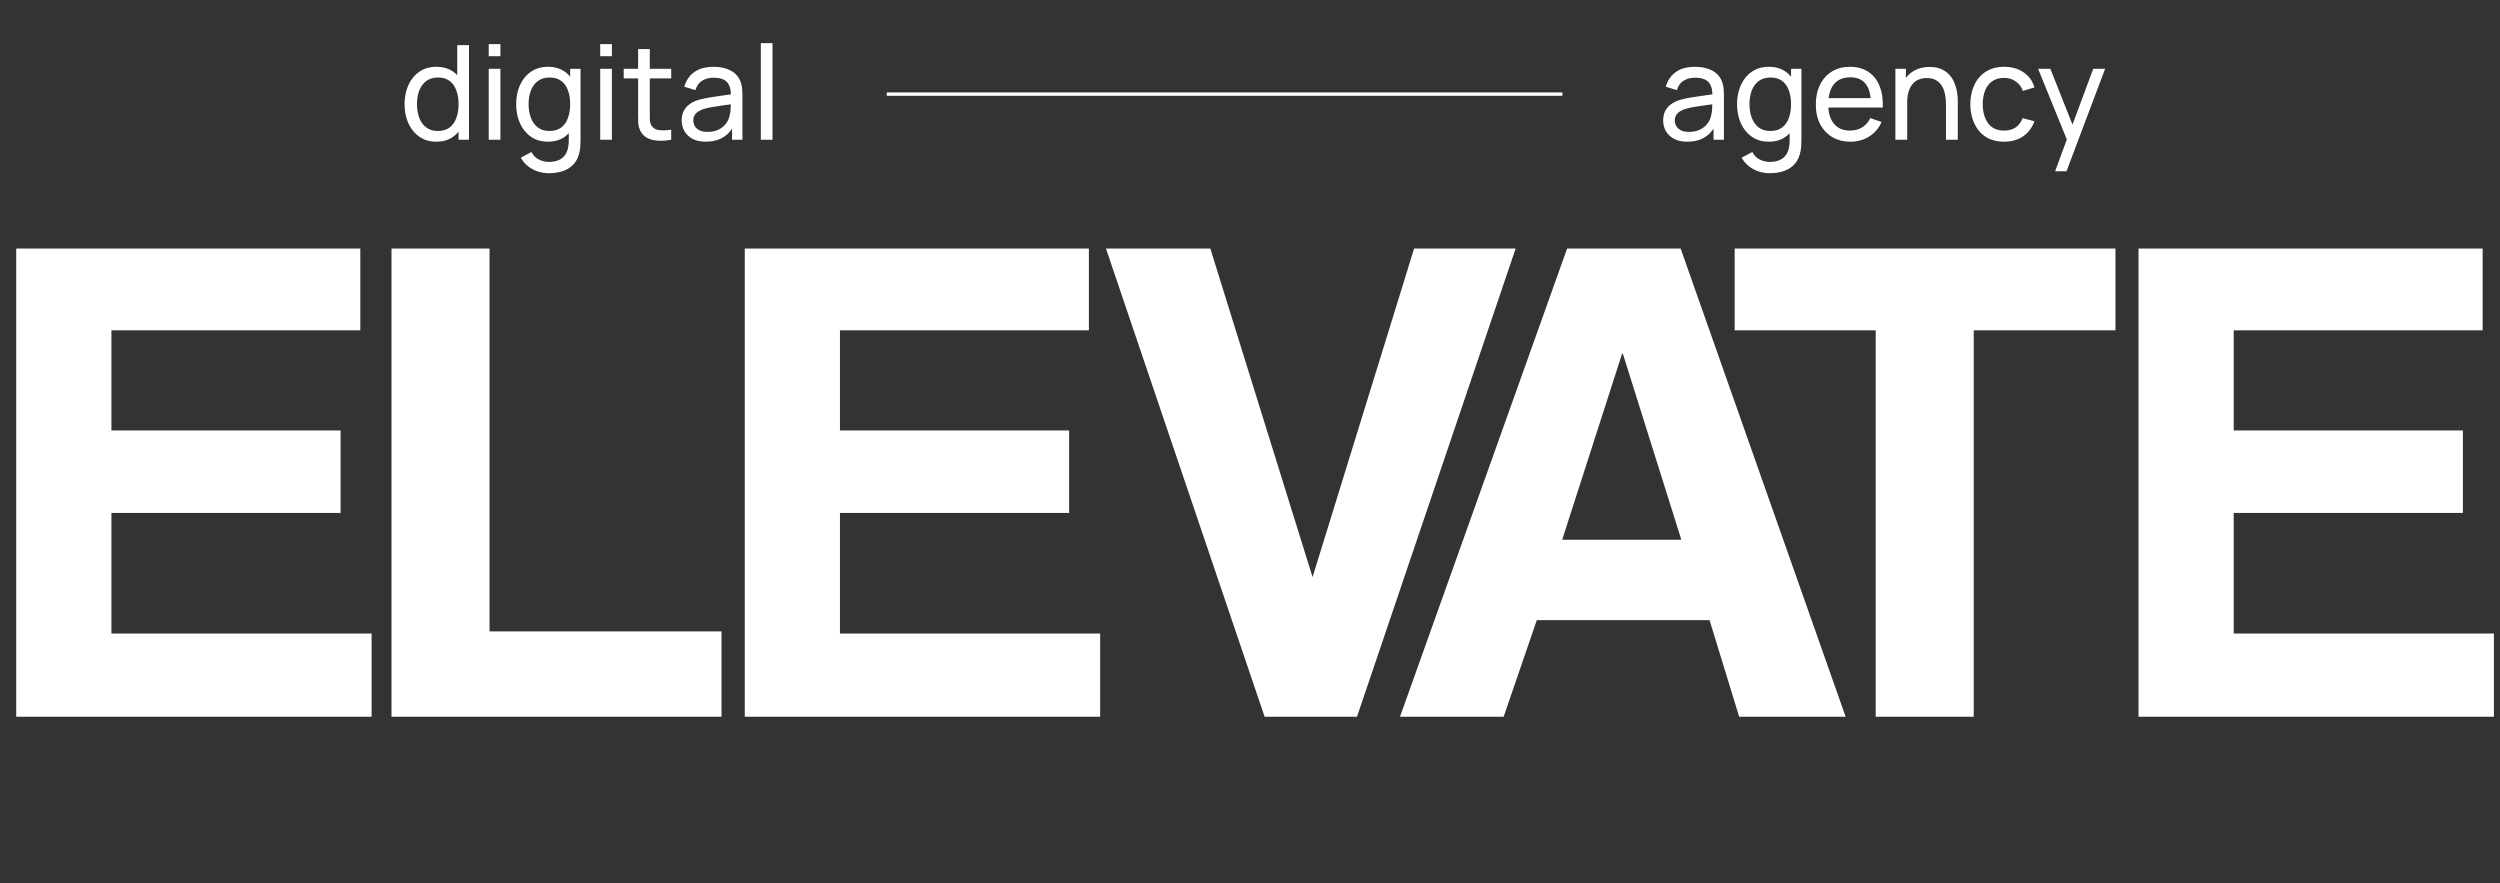 <?xml version="1.0" encoding="UTF-8"?> <svg xmlns="http://www.w3.org/2000/svg" width="770" height="272" viewBox="0 0 770 272" fill="none"><rect x="0" y="0" width="770" height="272" fill="#333333" stroke="none"/><path d="M4.995 220.756V76.547H110.98V101.74H34.315V132.58H104.899V157.99H34.315V195.129H114.455V220.756H4.995ZM120.585 220.756V76.547H150.774V194.477H222.227V220.756H120.585ZM229.389 220.756V76.547H335.374V101.74H258.708V132.58H329.293V157.99H258.708V195.129H338.849V220.756H229.389ZM389.501 220.756L340.635 76.547H372.778L404.27 177.754L435.544 76.547H466.818L417.952 220.756H389.501ZM499.828 108.907H499.611L481.151 166.243H517.855L499.828 108.907ZM535.664 220.756L526.542 191.002H473.332L463.125 220.756H431.199L482.671 76.547H517.637L568.458 220.756H535.664ZM577.717 220.756V101.74H534.281V76.547H651.559V101.74H607.906V220.756H577.717ZM658.664 220.756V76.547H764.649V101.74H687.983V132.58H758.567V157.99H687.983V195.129H768.123V220.756H658.664Z" fill="white"></path><path d="M134.398 43.639C132.361 43.639 130.614 43.133 129.158 42.121C127.701 41.096 126.575 39.714 125.779 37.974C124.997 36.234 124.606 34.272 124.606 32.087C124.606 29.902 124.997 27.939 125.779 26.2C126.575 24.46 127.701 23.091 129.158 22.093C130.614 21.081 132.354 20.576 134.377 20.576C136.441 20.576 138.174 21.075 139.577 22.073C140.979 23.071 142.038 24.44 142.753 26.179C143.481 27.919 143.845 29.888 143.845 32.087C143.845 34.258 143.481 36.221 142.753 37.974C142.038 39.714 140.979 41.096 139.577 42.121C138.174 43.133 136.448 43.639 134.398 43.639ZM134.843 40.341C136.313 40.341 137.52 39.99 138.464 39.289C139.408 38.574 140.103 37.596 140.548 36.355C141.006 35.101 141.236 33.678 141.236 32.087C141.236 30.468 141.006 29.045 140.548 27.818C140.103 26.577 139.415 25.613 138.484 24.925C137.554 24.224 136.373 23.873 134.944 23.873C133.46 23.873 132.233 24.237 131.262 24.966C130.304 25.694 129.589 26.678 129.117 27.919C128.659 29.16 128.43 30.549 128.43 32.087C128.43 33.638 128.666 35.041 129.138 36.295C129.61 37.536 130.318 38.52 131.262 39.248C132.219 39.977 133.413 40.341 134.843 40.341ZM141.236 43.032V26.948H140.831V13.899H144.452V43.032H141.236ZM150.525 17.318V13.596H154.126V17.318H150.525ZM150.525 43.032V21.183H154.126V43.032H150.525ZM169.037 53.349C167.89 53.349 166.771 53.174 165.679 52.823C164.586 52.472 163.581 51.94 162.664 51.225C161.761 50.524 161.005 49.633 160.398 48.554L163.696 46.815C164.235 47.88 164.997 48.656 165.982 49.141C166.98 49.627 168.005 49.87 169.057 49.87C170.446 49.87 171.599 49.613 172.517 49.101C173.434 48.602 174.108 47.853 174.54 46.855C174.985 45.857 175.2 44.616 175.187 43.133V37.165H175.612V21.183H178.808V43.173C178.808 43.767 178.788 44.34 178.748 44.893C178.721 45.446 178.653 45.992 178.545 46.532C178.262 48.083 177.702 49.357 176.866 50.355C176.03 51.367 174.951 52.115 173.629 52.601C172.307 53.1 170.777 53.349 169.037 53.349ZM168.774 43.639C166.737 43.639 164.991 43.133 163.534 42.121C162.078 41.096 160.951 39.714 160.156 37.974C159.373 36.234 158.982 34.272 158.982 32.087C158.982 29.902 159.373 27.939 160.156 26.2C160.951 24.46 162.078 23.091 163.534 22.093C164.991 21.081 166.731 20.576 168.754 20.576C170.817 20.576 172.55 21.075 173.953 22.073C175.356 23.071 176.414 24.44 177.129 26.179C177.857 27.919 178.222 29.888 178.222 32.087C178.222 34.258 177.857 36.221 177.129 37.974C176.414 39.714 175.356 41.096 173.953 42.121C172.55 43.133 170.824 43.639 168.774 43.639ZM169.219 40.341C170.689 40.341 171.896 39.99 172.84 39.289C173.784 38.574 174.479 37.596 174.924 36.355C175.383 35.101 175.612 33.678 175.612 32.087C175.612 30.468 175.383 29.045 174.924 27.818C174.479 26.577 173.791 25.613 172.86 24.925C171.93 24.224 170.75 23.873 169.32 23.873C167.837 23.873 166.609 24.237 165.638 24.966C164.681 25.694 163.966 26.678 163.494 27.919C163.035 29.16 162.806 30.549 162.806 32.087C162.806 33.638 163.042 35.041 163.514 36.295C163.986 37.536 164.694 38.52 165.638 39.248C166.596 39.977 167.789 40.341 169.219 40.341ZM184.862 17.318V13.596H188.463V17.318H184.862ZM184.862 43.032V21.183H188.463V43.032H184.862ZM206.732 43.032C205.437 43.288 204.156 43.389 202.888 43.335C201.634 43.295 200.514 43.045 199.53 42.587C198.545 42.114 197.797 41.386 197.284 40.402C196.853 39.538 196.617 38.669 196.576 37.792C196.549 36.902 196.536 35.897 196.536 34.778V15.113H200.137V34.616C200.137 35.506 200.143 36.268 200.157 36.902C200.184 37.536 200.326 38.082 200.582 38.54C201.067 39.404 201.836 39.909 202.888 40.058C203.954 40.206 205.235 40.166 206.732 39.936V43.032ZM192.105 24.156V21.183H206.732V24.156H192.105ZM217.379 43.639C215.747 43.639 214.378 43.342 213.272 42.748C212.179 42.141 211.35 41.346 210.783 40.361C210.23 39.377 209.954 38.298 209.954 37.124C209.954 35.978 210.17 34.986 210.601 34.15C211.046 33.301 211.667 32.599 212.463 32.046C213.258 31.48 214.209 31.035 215.315 30.711C216.354 30.428 217.513 30.185 218.795 29.983C220.089 29.767 221.398 29.571 222.719 29.396C224.041 29.221 225.275 29.052 226.422 28.89L225.127 29.639C225.167 27.697 224.776 26.26 223.954 25.33C223.144 24.399 221.742 23.934 219.746 23.934C218.424 23.934 217.264 24.237 216.266 24.844C215.281 25.438 214.587 26.409 214.182 27.757L210.763 26.726C211.289 24.811 212.307 23.307 213.818 22.214C215.329 21.122 217.318 20.576 219.786 20.576C221.769 20.576 223.468 20.933 224.884 21.648C226.314 22.349 227.339 23.415 227.959 24.844C228.269 25.519 228.465 26.254 228.546 27.049C228.627 27.832 228.667 28.654 228.667 29.517V43.032H225.471V37.792L226.219 38.277C225.397 40.044 224.244 41.379 222.76 42.283C221.29 43.187 219.496 43.639 217.379 43.639ZM217.925 40.624C219.22 40.624 220.339 40.395 221.283 39.936C222.241 39.464 223.009 38.851 223.589 38.095C224.169 37.327 224.547 36.49 224.722 35.587C224.925 34.912 225.033 34.164 225.046 33.341C225.073 32.505 225.086 31.864 225.086 31.419L226.341 31.965C225.167 32.127 224.014 32.282 222.881 32.431C221.748 32.579 220.676 32.741 219.665 32.916C218.653 33.078 217.743 33.274 216.934 33.503C216.34 33.692 215.78 33.934 215.254 34.231C214.742 34.528 214.324 34.912 214 35.384C213.69 35.843 213.535 36.416 213.535 37.104C213.535 37.697 213.683 38.264 213.98 38.803C214.29 39.343 214.762 39.781 215.396 40.118C216.043 40.456 216.886 40.624 217.925 40.624ZM234.332 43.032V13.293H237.933V43.032H234.332Z" fill="white"></path><path d="M519.677 43.639C518.045 43.639 516.676 43.342 515.571 42.748C514.478 42.141 513.649 41.346 513.082 40.361C512.529 39.377 512.253 38.298 512.253 37.124C512.253 35.978 512.469 34.986 512.9 34.15C513.345 33.301 513.966 32.599 514.761 32.046C515.557 31.48 516.508 31.035 517.614 30.711C518.652 30.428 519.812 30.185 521.094 29.983C522.388 29.767 523.697 29.571 525.018 29.396C526.34 29.221 527.574 29.052 528.72 28.89L527.426 29.639C527.466 27.697 527.075 26.26 526.252 25.33C525.443 24.399 524.04 23.934 522.044 23.934C520.723 23.934 519.563 24.237 518.565 24.844C517.58 25.438 516.886 26.409 516.481 27.757L513.062 26.726C513.588 24.811 514.606 23.307 516.117 22.214C517.627 21.122 519.617 20.576 522.085 20.576C524.067 20.576 525.767 20.933 527.183 21.648C528.613 22.349 529.638 23.415 530.258 24.844C530.568 25.519 530.764 26.254 530.845 27.049C530.926 27.832 530.966 28.654 530.966 29.517V43.032H527.77V37.792L528.518 38.277C527.695 40.044 526.542 41.379 525.059 42.283C523.589 43.187 521.795 43.639 519.677 43.639ZM520.224 40.624C521.518 40.624 522.638 40.395 523.582 39.936C524.539 39.464 525.308 38.851 525.888 38.095C526.468 37.327 526.846 36.49 527.021 35.587C527.223 34.912 527.331 34.164 527.345 33.341C527.372 32.505 527.385 31.864 527.385 31.419L528.64 31.965C527.466 32.127 526.313 32.282 525.18 32.431C524.047 32.579 522.975 32.741 521.963 32.916C520.952 33.078 520.042 33.274 519.232 33.503C518.639 33.692 518.079 33.934 517.553 34.231C517.041 34.528 516.623 34.912 516.299 35.384C515.989 35.843 515.834 36.416 515.834 37.104C515.834 37.697 515.982 38.264 516.279 38.803C516.589 39.343 517.061 39.781 517.695 40.118C518.342 40.456 519.185 40.624 520.224 40.624ZM545.067 53.349C543.92 53.349 542.801 53.174 541.709 52.823C540.616 52.472 539.611 51.94 538.694 51.225C537.791 50.524 537.035 49.633 536.428 48.554L539.726 46.815C540.265 47.88 541.027 48.656 542.012 49.141C543.01 49.627 544.035 49.87 545.087 49.87C546.476 49.87 547.629 49.613 548.546 49.101C549.464 48.602 550.138 47.853 550.57 46.855C551.015 45.857 551.23 44.616 551.217 43.133V37.165H551.642V21.183H554.838V43.173C554.838 43.767 554.818 44.34 554.778 44.893C554.751 45.446 554.683 45.992 554.575 46.532C554.292 48.083 553.732 49.357 552.896 50.355C552.06 51.367 550.981 52.115 549.659 52.601C548.337 53.1 546.807 53.349 545.067 53.349ZM544.804 43.639C542.767 43.639 541.021 43.133 539.564 42.121C538.107 41.096 536.981 39.714 536.186 37.974C535.403 36.234 535.012 34.272 535.012 32.087C535.012 29.902 535.403 27.939 536.186 26.2C536.981 24.46 538.107 23.091 539.564 22.093C541.021 21.081 542.761 20.576 544.784 20.576C546.847 20.576 548.58 21.075 549.983 22.073C551.386 23.071 552.444 24.44 553.159 26.179C553.887 27.919 554.252 29.888 554.252 32.087C554.252 34.258 553.887 36.221 553.159 37.974C552.444 39.714 551.386 41.096 549.983 42.121C548.58 43.133 546.854 43.639 544.804 43.639ZM545.249 40.341C546.719 40.341 547.926 39.99 548.87 39.289C549.814 38.574 550.509 37.596 550.954 36.355C551.412 35.101 551.642 33.678 551.642 32.087C551.642 30.468 551.412 29.045 550.954 27.818C550.509 26.577 549.821 25.613 548.89 24.925C547.96 24.224 546.78 23.873 545.35 23.873C543.866 23.873 542.639 24.237 541.668 24.966C540.71 25.694 539.996 26.678 539.524 27.919C539.065 29.16 538.836 30.549 538.836 32.087C538.836 33.638 539.072 35.041 539.544 36.295C540.016 37.536 540.724 38.52 541.668 39.248C542.626 39.977 543.819 40.341 545.249 40.341ZM569.955 43.639C567.81 43.639 565.936 43.166 564.331 42.222C562.739 41.265 561.498 39.936 560.608 38.237C559.718 36.524 559.273 34.528 559.273 32.249C559.273 29.861 559.711 27.798 560.588 26.058C561.465 24.305 562.685 22.956 564.25 22.012C565.828 21.054 567.676 20.576 569.793 20.576C571.991 20.576 573.859 21.081 575.397 22.093C576.948 23.104 578.108 24.547 578.877 26.422C579.659 28.297 579.996 30.529 579.888 33.118H576.247V31.824C576.206 29.14 575.66 27.137 574.608 25.815C573.556 24.48 571.991 23.812 569.914 23.812C567.689 23.812 565.996 24.527 564.837 25.957C563.677 27.387 563.097 29.437 563.097 32.107C563.097 34.683 563.677 36.679 564.837 38.095C565.996 39.511 567.649 40.219 569.793 40.219C571.236 40.219 572.49 39.889 573.556 39.228C574.621 38.567 575.458 37.617 576.065 36.376L579.524 37.569C578.674 39.498 577.393 40.995 575.68 42.06C573.981 43.112 572.072 43.639 569.955 43.639ZM561.883 33.118V30.226H578.027V33.118H561.883ZM599.357 43.032V32.087C599.357 31.048 599.263 30.05 599.074 29.093C598.898 28.135 598.581 27.279 598.123 26.523C597.678 25.755 597.071 25.148 596.302 24.703C595.547 24.258 594.589 24.035 593.429 24.035C592.526 24.035 591.703 24.19 590.961 24.5C590.233 24.797 589.606 25.256 589.08 25.876C588.554 26.496 588.142 27.279 587.846 28.223C587.562 29.153 587.421 30.253 587.421 31.52L585.054 30.792C585.054 28.675 585.432 26.86 586.187 25.35C586.956 23.826 588.028 22.659 589.403 21.85C590.793 21.027 592.425 20.616 594.299 20.616C595.715 20.616 596.923 20.839 597.921 21.284C598.919 21.729 599.748 22.322 600.409 23.064C601.07 23.792 601.589 24.615 601.967 25.532C602.344 26.436 602.607 27.36 602.756 28.304C602.918 29.234 602.998 30.118 602.998 30.954V43.032H599.357ZM583.779 43.032V21.183H587.016V27.029H587.421V43.032H583.779ZM617.265 43.639C615.054 43.639 613.172 43.146 611.621 42.162C610.084 41.164 608.91 39.795 608.101 38.055C607.292 36.315 606.874 34.332 606.847 32.107C606.874 29.828 607.299 27.825 608.121 26.099C608.957 24.359 610.151 23.003 611.702 22.032C613.253 21.061 615.121 20.576 617.306 20.576C619.612 20.576 621.595 21.142 623.254 22.275C624.926 23.408 626.046 24.959 626.612 26.928L623.051 28C622.593 26.732 621.844 25.748 620.806 25.047C619.781 24.345 618.601 23.994 617.265 23.994C615.768 23.994 614.534 24.345 613.563 25.047C612.592 25.734 611.871 26.692 611.399 27.919C610.927 29.133 610.684 30.529 610.67 32.107C610.697 34.535 611.257 36.497 612.349 37.994C613.455 39.478 615.094 40.219 617.265 40.219C618.695 40.219 619.882 39.896 620.826 39.248C621.77 38.588 622.485 37.637 622.971 36.396L626.612 37.347C625.857 39.383 624.677 40.941 623.072 42.02C621.467 43.099 619.531 43.639 617.265 43.639ZM632.985 52.742L637.214 41.251L637.274 44.65L627.725 21.183H631.508L638.994 40.058H637.699L644.719 21.183H648.381L636.485 52.742H632.985Z" fill="white"></path><rect x="273.129" y="28.467" width="208.097" height="1.04" fill="white"></rect></svg> 